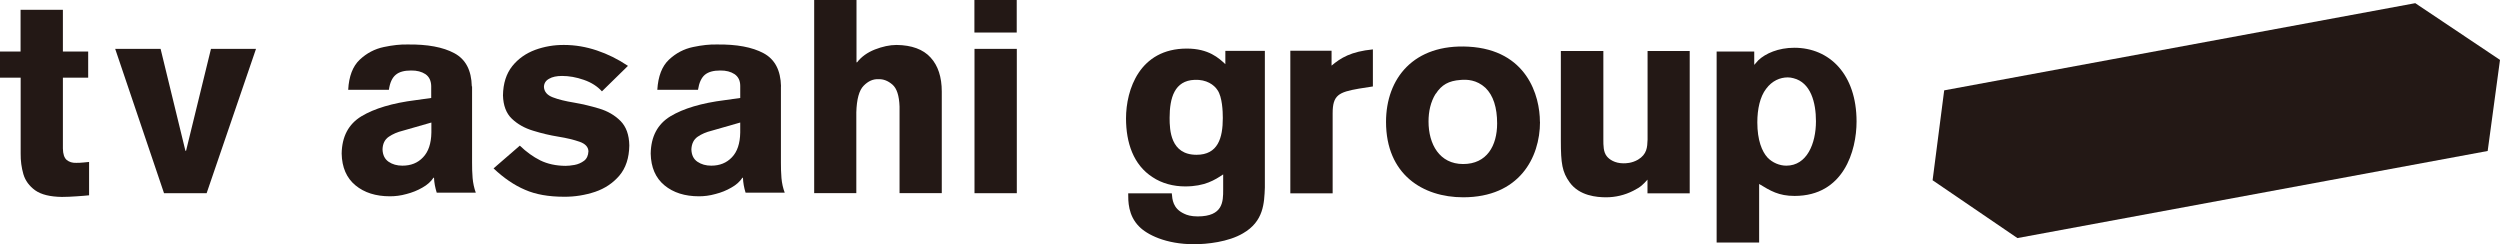 <?xml version="1.0" encoding="UTF-8"?>
<svg id="_レイヤー_2" data-name="レイヤー_2" xmlns="http://www.w3.org/2000/svg" viewBox="0 0 275.86 26.94">
  <defs>
    <style>
      .cls-1, .cls-2 {
        fill: #231815;
      }

      .cls-2 {
        fill-rule: evenodd;
      }
    </style>
  </defs>
  <g id="design">
    <g>
      <g>
        <path class="cls-1" d="M9.73,5.69v2.88h-2.79v7.81c.01.62.15,1.04.42,1.27.27.22.62.34,1.06.32.26,0,.53-.01.8-.04.27-.02.47-.04.61-.06v3.68c-.33.04-.77.07-1.34.11-.57.04-1.12.07-1.66.07-1.31-.02-2.29-.26-2.95-.73-.65-.47-1.09-1.07-1.3-1.78-.21-.73-.31-1.48-.3-2.27v-8.38H0v-2.88h2.27V1.08h4.67v4.61h2.79Z"/>
        <polygon class="cls-1" points="18.1 21.32 12.71 5.39 17.72 5.39 20.46 16.64 20.53 16.64 23.28 5.39 28.25 5.39 22.8 21.32 18.1 21.32"/>
        <path class="cls-1" d="M52.09,9.54v8.41c0,.55.01,1.13.06,1.7.05.57.17,1.11.35,1.61h-4.31c-.17-.55-.28-1.09-.3-1.65h-.06c-.27.42-.68.79-1.22,1.09-.53.31-1.13.55-1.76.71-.64.18-1.24.25-1.82.25-1.56,0-2.83-.4-3.81-1.21-.98-.81-1.49-1.98-1.52-3.5.03-1.88.75-3.25,2.18-4.12,1.43-.86,3.43-1.46,5.99-1.78l1.71-.24v-1.33c-.02-.59-.23-1.02-.64-1.3-.41-.27-.94-.41-1.58-.4-.75,0-1.31.15-1.69.47-.4.33-.65.88-.76,1.66h-4.49c.08-1.5.51-2.61,1.28-3.33.77-.72,1.65-1.18,2.65-1.39.99-.21,1.87-.3,2.62-.28,2.19-.03,3.92.29,5.16.96,1.25.67,1.89,1.88,1.93,3.66ZM47.6,14.63v-1.11l-3.14.9c-.61.15-1.12.37-1.56.67-.44.3-.67.76-.69,1.39.02.63.25,1.08.67,1.37.42.29.93.43,1.52.43.94,0,1.7-.3,2.28-.92.59-.61.9-1.52.92-2.73"/>
        <path class="cls-1" d="M69.29,7.27l-2.87,2.81c-.5-.55-1.16-.98-2-1.27-.83-.29-1.63-.43-2.4-.43-.59,0-1.08.1-1.43.31-.37.2-.56.5-.57.9.03.53.35.91.98,1.15.62.24,1.41.43,2.33.58.93.16,1.86.38,2.79.66.93.28,1.71.73,2.34,1.36.63.63.96,1.53.98,2.71-.02,1.38-.39,2.49-1.09,3.32-.71.83-1.6,1.43-2.69,1.8-1.09.36-2.23.55-3.41.54-1.7,0-3.14-.25-4.32-.77-1.18-.5-2.34-1.29-3.47-2.36l2.9-2.51c.71.69,1.46,1.23,2.26,1.63.8.39,1.72.59,2.77.6.28,0,.61-.03,1-.1.39-.07.75-.23,1.06-.46.3-.23.46-.58.48-1.05-.02-.48-.35-.83-.98-1.05-.63-.22-1.41-.41-2.34-.56-.93-.15-1.86-.37-2.79-.66-.93-.28-1.71-.72-2.34-1.32-.63-.6-.95-1.47-.98-2.58.02-1.33.37-2.4,1.03-3.23.66-.82,1.51-1.41,2.53-1.79,1.02-.37,2.08-.55,3.18-.54,1.24,0,2.44.21,3.63.61,1.19.4,2.32.96,3.41,1.69Z"/>
        <path class="cls-1" d="M86.17,9.54v8.41c0,.55.01,1.13.06,1.7.05.57.17,1.11.36,1.61h-4.32c-.17-.55-.27-1.09-.29-1.65h-.06c-.27.42-.68.79-1.22,1.09-.53.31-1.12.55-1.76.71-.64.18-1.24.25-1.81.25-1.56,0-2.83-.4-3.81-1.21-.98-.81-1.49-1.98-1.52-3.5.03-1.88.75-3.25,2.18-4.12,1.43-.86,3.43-1.46,6-1.78l1.7-.24v-1.33c0-.59-.22-1.02-.63-1.3-.41-.27-.94-.41-1.58-.4-.74,0-1.3.15-1.69.47-.39.33-.64.88-.76,1.66h-4.49c.09-1.5.52-2.61,1.29-3.33.77-.72,1.65-1.18,2.65-1.39.99-.21,1.86-.3,2.62-.28,2.19-.03,3.91.29,5.16.96,1.25.67,1.89,1.88,1.93,3.66ZM81.68,14.63v-1.11l-3.14.9c-.61.15-1.13.37-1.56.67-.43.3-.66.76-.69,1.39.02.63.24,1.08.67,1.37.43.29.93.43,1.52.43.93,0,1.69-.3,2.28-.92.59-.61.9-1.52.92-2.73"/>
        <path class="cls-1" d="M89.84,21.32V0h4.67v6.88h.06c.48-.62,1.14-1.09,1.97-1.42.83-.32,1.62-.5,2.39-.5,1.67.02,2.93.48,3.75,1.38.83.9,1.24,2.16,1.24,3.77v11.2h-4.66v-9.55c-.04-1.2-.3-2.01-.79-2.43-.49-.42-1.01-.62-1.55-.59-.58-.03-1.12.21-1.62.72-.5.5-.77,1.49-.81,2.93v8.92h-4.67Z"/>
        <path class="cls-1" d="M112.19,3.59h-4.67V0h4.67v3.59ZM107.53,5.39h4.67v15.93h-4.67V5.39"/>
        <path class="cls-1" d="M129.06,13.02c0,1.32.09,4.06,2.97,4.06,2.36,0,2.9-1.84,2.9-4.06,0-.75-.06-2.31-.58-3.07-.37-.58-1.21-1.2-2.54-1.14-2.21.09-2.75,1.98-2.75,4.21ZM134.96,19.25c-.91.61-2.03,1.32-4.18,1.32-1.3,0-2.57-.33-3.6-1.02-2.11-1.35-2.93-3.79-2.93-6.49,0-3.16,1.49-7.7,6.71-7.7,2.42,0,3.54,1.06,4.25,1.72v-1.47h4.36v15.09c-.07,1.71-.12,3.73-2.42,5.05-1.61.95-3.97,1.2-5.39,1.2-3.15,0-5.21-1.08-6.06-1.95-1.24-1.24-1.21-2.83-1.21-3.67h4.81c.06.69.12,1.68,1.36,2.25.3.15.76.3,1.49.3,2.82,0,2.82-1.65,2.82-2.95v-1.68"/>
        <path class="cls-1" d="M146.92,7.25c1.03-.87,2.15-1.56,4.57-1.8v4.09l-1.54.24c-2.24.39-2.9.72-2.9,2.71v8.84h-4.67V5.6h4.55v1.65Z"/>
        <path class="cls-1" d="M158.42,10.34c-.57.91-.79,1.98-.79,3.07,0,2.5,1.21,4.69,3.82,4.69s3.75-2.01,3.75-4.48c0-1.74-.42-3.09-1.29-3.93-.97-.9-2.06-.93-2.73-.87-1.33.09-2.11.54-2.75,1.53ZM169.93,13.45c0,3.96-2.3,8.32-8.48,8.32-4.45,0-8.51-2.52-8.51-8.32,0-4.81,3.06-8.63,9.11-8.3,6.45.36,7.87,5.43,7.87,8.3"/>
        <path class="cls-1" d="M181.79,5.63h4.66v15.7h-4.66v-1.51c-.46.51-.72.81-1.57,1.23-.94.48-1.97.72-2.99.72s-2.95-.15-4.03-1.65c-.82-1.14-.97-2.07-.97-4.62V5.63h4.69v9.74c0,.7,0,1.39.37,1.86.27.36.9.79,1.84.79.27,0,.91,0,1.61-.4,1-.6,1.03-1.38,1.06-2.22V5.63Z"/>
        <path class="cls-1" d="M197.27,8.54c-.85,0-1.73.37-2.39,1.26-.67.87-.97,2.23-.97,3.7,0,1.99.52,3.22,1.12,3.88.54.57,1.33.9,2.08.9,2.27,0,3.27-2.43,3.27-4.9,0-2.07-.57-4.27-2.48-4.75-.21-.06-.43-.09-.64-.09ZM193.57,7.16c.15-.18.31-.36.45-.51.79-.75,2.21-1.38,3.97-1.38,3.88,0,6.87,2.92,6.87,8.14,0,3.22-1.42,8.21-6.84,8.21-1.76,0-2.67-.57-3.91-1.32v6.46h-4.69V5.69h4.15v1.47"/>
      </g>
      <polygon class="cls-2" points="266.51 .35 214.53 9.97 213.25 19.89 222.61 26.27 274.5 16.66 275.86 6.61 266.51 .35"/>
    </g>
  </g>
</svg>